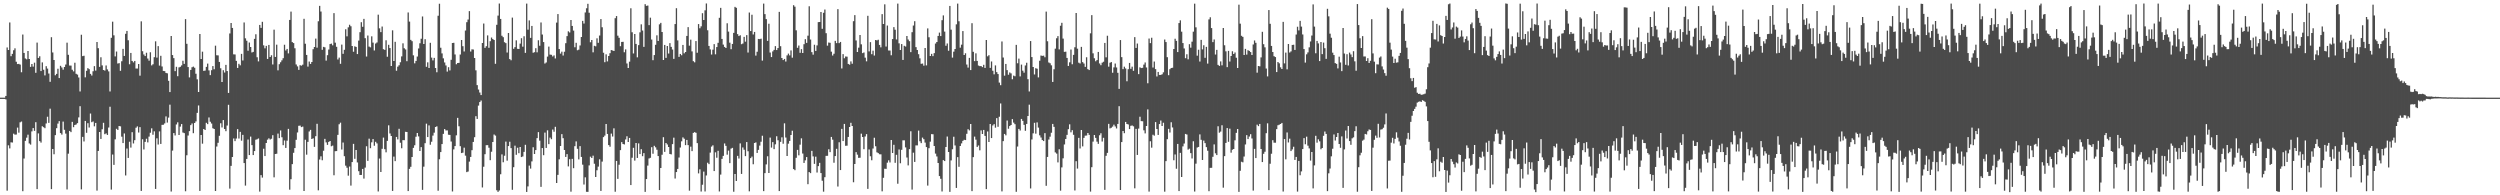 <?xml version="1.0" encoding="UTF-8"?>
<svg xmlns="http://www.w3.org/2000/svg" width="1920" height="150">
  <path d="M0 74.999h1v1.000H0zM1 74.999h1v1.000H1zM2 74.999h1v1.000H2zM3 74.999h1v1.000H3zM4 73.658h1v2.705H4zM5 36.453h1v109.977H5zM6 38.413h1v73.199H6zM7 17.250h1v96.726H7zM8 43.146h1v66.163H8zM9 41.380h1v68.095H9zM10 38.602h1v64.067H10zM11 37.130h1v66.319H11zM12 47.429h1v55.911H12zM13 49.191h1v48.792H13zM14 49.031h1v52.872H14zM15 49.632h1v44.321H15zM16 55.489h1v37.840H16zM17 26.525h1v120.336H17zM18 40.629h1v81.109H18zM19 44.926h1v63.281H19zM20 45.571h1v60.138H20zM21 39.191h1v64.221H21zM22 45.331h1v64.864H22zM23 51.369h1v59.687H23zM24 49.151h1v51.739H24zM25 51.174h1v47.196H25zM26 48.149h1v52.381H26zM27 55.930h1v37.936H27zM28 32.732h1v112.520H28zM29 44.491h1v57.947H29zM30 43.204h1v65.208H30zM31 54.568h1v54.957H31zM32 47.922h1v49.047H32zM33 53.567h1v44.117H33zM34 57.929h1v40.546H34zM35 50.856h1v43.984H35zM36 52.695h1v36.978H36zM37 56.464h1v37.915H37zM38 62.826h1v20.640H38zM39 28.582h1v116.685H39zM40 40.304h1v74.120H40zM41 46.069h1v72.394H41zM42 57.825h1v45.938H42zM43 56.744h1v41.703H43zM44 52.812h1v42.118H44zM45 59.970h1v33.051H45zM46 50.514h1v51.688H46zM47 51.834h1v51.521H47zM48 53.503h1v39.870H48zM49 51.478h1v48.231H49zM50 49.567h1v53.019H50zM51 32.759h1v112.753H51zM52 42.102h1v75.934H52zM53 50.336h1v50.245H53zM54 50.388h1v51.086H54zM55 53.544h1v40.040H55zM56 54.841h1v42.835H56zM57 48.155h1v47.834H57zM58 56.670h1v38.915H58zM59 57.293h1v37.251H59zM60 59.480h1v30.694H60zM61 70.227h1v11.352H61zM62 26.679h1v118.763H62zM63 43.109h1v62.026H63zM64 42.823h1v65.832H64zM65 59.406h1v33.474H65zM66 54.362h1v47.611H66zM67 52.301h1v42.324H67zM68 53.163h1v44.773H68zM69 56.745h1v30.456H69zM70 58.033h1v35.811H70zM71 54.728h1v38.572H71zM72 50.804h1v46.232H72zM73 54.203h1v40.211H73zM74 32.278h1v114.107H74zM75 37.035h1v78.867H75zM76 51.376h1v49.983H76zM77 43.993h1v62.711H77zM78 50.206h1v49.052H78zM79 53.784h1v40.532H79zM80 54.220h1v48.849H80zM81 50.282h1v52.167H81zM82 53.305h1v50.318H82zM83 54.857h1v43.092H83zM84 70.242h1v11.735H84zM85 29.033h1v116.559H85zM86 16.643h1v102.024H86zM87 27.119h1v99.502H87zM88 43.315h1v63.675H88zM89 39.569h1v59.339H89zM90 48.777h1v51.003H90zM91 48.463h1v48.302H91zM92 54.356h1v42.678H92zM93 47.072h1v57.875H93zM94 37.543h1v72.339H94zM95 42.958h1v59.525H95zM96 25.974h1v108.774H96zM97 23.737h1v90.329H97zM98 30.920h1v90.376H98zM99 49.349h1v59.490H99zM100 40.662h1v72.701H100zM101 46.813h1v54.717H101zM102 47.932h1v62.265H102zM103 46.811h1v60.882H103zM104 52.655h1v45.446H104zM105 52.617h1v44.466H105zM106 49.165h1v52.629H106zM107 58.137h1v39.499H107zM108 16.374h1v130.257H108zM109 39.341h1v67.623H109zM110 41.827h1v72.973H110zM111 43.060h1v65.896H111zM112 40.491h1v66.046H112zM113 44.934h1v64.448H113zM114 46.574h1v58.319H114zM115 40.142h1v61.818H115zM116 50.234h1v48.340H116zM117 49.334h1v54.150H117zM118 43.948h1v56.916H118zM119 31.725h1v113.355H119zM120 44.245h1v61.973H120zM121 35.431h1v75.588H121zM122 50.357h1v50.544H122zM123 42.847h1v67.675H123zM124 51.054h1v44.860H124zM125 54.487h1v41.334H125zM126 54.606h1v40.152H126zM127 55.991h1v33.380H127zM128 56.336h1v37.833H128zM129 62.046h1v28.255H129zM130 70.692h1v9.684H130zM131 27.662h1v119.426H131zM132 42.309h1v73.365H132zM133 44.633h1v57.561H133zM134 54.621h1v49.422H134zM135 51.307h1v44.273H135zM136 58.507h1v35.434H136zM137 51.753h1v51.944H137zM138 51.294h1v45.932H138zM139 50.233h1v45.062H139zM140 46.639h1v55.130H140zM141 49.031h1v53.204H141zM142 14.714h1v132.162H142zM143 33.636h1v85.587H143zM144 51.510h1v52.603H144zM145 59.428h1v41.288H145zM146 53.719h1v42.387H146zM147 51.661h1v43.154H147zM148 51.165h1v51.114H148zM149 52.011h1v42.460H149zM150 56.610h1v36.639H150zM151 60.942h1v25.716H151zM152 70.664h1v10.335H152zM153 26.133h1v120.499H153zM154 45.293h1v58.373H154zM155 39.665h1v70.648H155zM156 54.437h1v44.613H156zM157 54.239h1v45.607H157zM158 51.348h1v42.968H158zM159 48.859h1v46.482H159zM160 54.055h1v36.183H160zM161 57.711h1v35.764H161zM162 53.896h1v40.953H162zM163 50.746h1v47.750H163zM164 53.187h1v45.880H164zM165 35.051h1v111.647H165zM166 42.449h1v70.098H166zM167 42.565h1v67.116H167zM168 47.566h1v56.731H168zM169 52.442h1v42.214H169zM170 62.963h1v34.937H170zM171 53.904h1v38.292H171zM172 55.717h1v43.333H172zM173 49.807h1v50.963H173zM174 54.562h1v41.850H174zM175 71.397h1v9.115H175zM176 25.702h1v119.159H176zM177 17.666h1v109.704H177zM178 21.467h1v99.084H178zM179 41.712h1v64.633H179zM180 41.826h1v66.560H180zM181 46.730h1v59.648H181zM182 52.194h1v46.980H182zM183 48.975h1v57.431H183zM184 50.161h1v51.108H184zM185 41.372h1v66.654H185zM186 46.457h1v57.127H186zM187 17.247h1v107.975H187zM188 29.430h1v113.117H188zM189 31.272h1v90.792H189zM190 38.947h1v68.238H190zM191 32.658h1v86.438H191zM192 36.115h1v68.775H192zM193 40.284h1v71.154H193zM194 39.840h1v79.275H194zM195 29.827h1v86.176H195zM196 26.312h1v80.995H196zM197 43.975h1v62.961H197zM198 47.163h1v59.164H198zM199 19.133h1v127.996H199zM200 21.394h1v113.112H200zM201 16.729h1v119.687H201zM202 34.805h1v79.399H202zM203 37.096h1v82.742H203zM204 35.246h1v74.589H204zM205 45.278h1v62.005H205zM206 34.521h1v71.710H206zM207 43.798h1v63.368H207zM208 42.453h1v64.104H208zM209 49.494h1v54.333H209zM210 22.771h1v113.427H210zM211 43.743h1v74.530H211zM212 34.285h1v83.797H212zM213 54.028h1v48.565H213zM214 49.291h1v56.797H214zM215 47.809h1v52.367H215zM216 46.348h1v59.048H216zM217 44.715h1v66.793H217zM218 34.381h1v73.504H218zM219 38.779h1v74.840H219zM220 37.558h1v70.452H220zM221 40.990h1v57.996H221zM222 15.309h1v130.340H222zM223 8.923h1v128.711H223zM224 32.354h1v93.706H224zM225 33.059h1v84.267H225zM226 37.043h1v76.661H226zM227 49.528h1v57.849H227zM228 50.976h1v50.780H228zM229 53.634h1v42.977H229zM230 50.083h1v46.378H230zM231 50.429h1v47.222H231zM232 49.658h1v47.558H232zM233 14.433h1v132.271H233zM234 33.586h1v73.750H234zM235 42.203h1v76.577H235zM236 51.138h1v57.792H236zM237 47.277h1v53.663H237zM238 49.120h1v50.613H238zM239 47.607h1v59.164H239zM240 37.768h1v68.481H240zM241 36.074h1v76.726H241zM242 29.655h1v74.932H242zM243 36.590h1v58.489H243zM244 16.314h1v129.863H244zM245 4.491h1v118.018H245zM246 8.837h1v111.244H246zM247 38.255h1v84.827H247zM248 35.988h1v79.772H248zM249 36.360h1v70.307H249zM250 46.535h1v62.810H250zM251 42.373h1v68.895H251zM252 38.064h1v70.929H252zM253 33.819h1v74.477H253zM254 33.501h1v78.819H254zM255 34.799h1v77.021H255zM256 10.084h1v124.536H256zM257 32.766h1v83.360H257zM258 35.961h1v80.065H258zM259 45.673h1v57.881H259zM260 44.258h1v51.178H260zM261 48.986h1v45.225H261zM262 34.246h1v80.589H262zM263 41.336h1v68.134H263zM264 38.263h1v81.705H264zM265 22.500h1v104.716H265zM266 27.928h1v100.870H266zM267 20.995h1v113.894H267zM268 19.004h1v108.868H268zM269 20.194h1v122.361H269zM270 35.334h1v89.128H270zM271 39.711h1v70.769H271zM272 35.587h1v86.352H272zM273 36.064h1v79.138H273zM274 41.502h1v83.296H274zM275 31.195h1v100.291H275zM276 24.739h1v109.646H276zM277 17.060h1v117.289H277zM278 20.596h1v109.127H278zM279 14.515h1v122.631H279zM280 29.348h1v99.380H280zM281 43.416h1v68.939H281zM282 27.303h1v96.258H282zM283 35.786h1v70.717H283zM284 36.341h1v77.457H284zM285 27.896h1v81.393H285zM286 32.728h1v74.077H286zM287 38.752h1v73.182H287zM288 33.440h1v75.450H288zM289 32.604h1v77.523H289zM290 11.271h1v135.790H290zM291 21.735h1v100.040H291zM292 24.687h1v107.384H292zM293 20.358h1v93.924H293zM294 37.806h1v67.860H294zM295 38.279h1v76.298H295zM296 30.940h1v86.058H296zM297 43.585h1v64.584H297zM298 34.404h1v61.857H298zM299 36.911h1v65.580H299zM300 50.687h1v53.755H300zM301 23.291h1v123.321H301zM302 46.836h1v73.451H302zM303 32.096h1v91.657H303zM304 54.340h1v50.805H304zM305 51.215h1v55.866H305zM306 50.132h1v48.796H306zM307 47.844h1v61.776H307zM308 43.328h1v70.526H308zM309 33.275h1v74.366H309zM310 37.080h1v70.587H310zM311 37.971h1v63.240H311zM312 46.981h1v54.383H312zM313 9.563h1v137.183H313zM314 16.570h1v113.110H314zM315 30.638h1v97.486H315zM316 31.650h1v88.913H316zM317 42.475h1v71.082H317zM318 48.659h1v62.894H318zM319 46.772h1v58.220H319zM320 43.407h1v58.727H320zM321 37.203h1v67.569H321zM322 33.233h1v82.756H322zM323 29.750h1v83.233H323zM324 12.621h1v133.202H324zM325 33.775h1v94.236H325zM326 30.085h1v79.896H326zM327 51.302h1v43.666H327zM328 47.855h1v57.409H328zM329 52.239h1v44.056H329zM330 32.864h1v78.302H330zM331 44.229h1v64.640H331zM332 46.407h1v57.736H332zM333 44.420h1v57.488H333zM334 52.217h1v45.315H334zM335 55.502h1v41.499H335zM336 12.094h1v134.392H336zM337 2.887h1v119.414H337zM338 36.671h1v80.123H338zM339 41.008h1v69.657H339zM340 44.789h1v58.024H340zM341 47.967h1v51.149H341zM342 50.297h1v49.919H342zM343 54.974h1v45.176H343zM344 51.588h1v51.874H344zM345 54.088h1v49.538H345zM346 45.924h1v62.756H346zM347 33.040h1v114.010H347zM348 32.879h1v81.869H348zM349 41.805h1v70.379H349zM350 49.332h1v54.596H350zM351 48.374h1v42.169H351zM352 48.282h1v48.699H352zM353 41.904h1v70.382H353zM354 30.734h1v86.821H354zM355 35.474h1v81.755H355zM356 39.512h1v73.873H356zM357 23.447h1v96.091H357zM358 17.034h1v115.174H358zM359 15.028h1v116.734H359zM360 8.535h1v115.562H360zM361 39.555h1v80.957H361zM362 37.908h1v77.435H362zM363 38.056h1v70.942H363zM364 44.537h1v60.814H364zM365 54.005h1v35.242H365zM366 65.389h1v25.966H366zM367 68.778h1v12.340H367zM368 71.072h1v7.311H368zM369 73.010h1v4.192H369zM370 33.022h1v110.951H370zM371 18.089h1v109.965H371zM372 36.771h1v81.663H372zM373 35.470h1v76.068H373zM374 27.206h1v84.245H374zM375 36.713h1v76.740H375zM376 31.657h1v91.381H376zM377 28.806h1v87.723H377zM378 29.978h1v79.063H378zM379 30.727h1v72.573H379zM380 49.010h1v55.117H380zM381 19.048h1v127.088H381zM382 11.962h1v135.368H382zM383 2.695h1v143.601H383zM384 14.565h1v119.249H384zM385 27.465h1v91.120H385zM386 28.545h1v96.100H386zM387 32.420h1v87.184H387zM388 33.137h1v75.633H388zM389 40.369h1v83.048H389zM390 25.366h1v86.828H390zM391 45.372h1v63.474H391zM392 46.298h1v67.455H392zM393 13.517h1v132.232H393zM394 37.456h1v90.952H394zM395 36.219h1v75.656H395zM396 30.957h1v87.952H396zM397 37.496h1v75.986H397zM398 37.647h1v79.997H398zM399 33.498h1v79.377H399zM400 29.318h1v91.292H400zM401 35.864h1v84.277H401zM402 27.837h1v88.773H402zM403 40.580h1v70.606H403zM404 2.777h1v144.639H404zM405 22.778h1v120.382H405zM406 15.679h1v111.512H406zM407 29.084h1v100.403H407zM408 19.907h1v104.041H408zM409 40.477h1v72.612H409zM410 40.092h1v78.198H410zM411 37.014h1v78.247H411zM412 40.204h1v65.860H412zM413 30.902h1v70.596H413zM414 35.140h1v72.887H414zM415 17.266h1v126.254H415zM416 26.505h1v87.190H416zM417 32.324h1v86.855H417zM418 48.785h1v53.032H418zM419 47.965h1v65.671H419zM420 43.479h1v56.637H420zM421 35.793h1v74.918H421zM422 41.958h1v63.701H422zM423 42.107h1v64.815H423zM424 43.375h1v56.088H424zM425 42.547h1v58.627H425zM426 44.916h1v52.469H426zM427 17.368h1v123.177H427zM428 10.815h1v123.479H428zM429 37.687h1v84.662H429zM430 41.177h1v70.965H430zM431 39.670h1v63.354H431zM432 42.632h1v63.500H432zM433 39.755h1v75.426H433zM434 33.200h1v87.332H434zM435 27.758h1v90.621H435zM436 24.047h1v103.759H436zM437 24.935h1v97.355H437zM438 15.352h1v131.862H438zM439 19.900h1v102.105H439zM440 23.508h1v105.683H440zM441 36.303h1v75.962H441zM442 32.852h1v75.758H442zM443 38.605h1v75.656H443zM444 38.152h1v84.249H444zM445 34.923h1v77.323H445zM446 28.424h1v92.112H446zM447 16.009h1v110.478H447zM448 18.098h1v123.627H448zM449 9.569h1v126.644H449zM450 6.343h1v140.937H450zM451 2.904h1v144.431H451zM452 9.800h1v117.250H452zM453 32.485h1v87.819H453zM454 30.717h1v90.608H454zM455 40.188h1v79.341H455zM456 35.168h1v90.567H456zM457 35.606h1v100.319H457zM458 29.442h1v101.328H458zM459 32.882h1v95.086H459zM460 27.294h1v95.087H460zM461 14.644h1v131.980H461zM462 20.955h1v103.145H462zM463 40.514h1v64.821H463zM464 47.775h1v56.372H464zM465 41.740h1v53.472H465zM466 47.159h1v55.717H466zM467 43.033h1v68.377H467zM468 40.863h1v71.820H468zM469 38.475h1v64.133H469zM470 38.769h1v66.070H470zM471 39.158h1v59.416H471zM472 13.955h1v133.292H472zM473 12.321h1v111.279H473zM474 27.390h1v109.976H474zM475 29.041h1v97.469H475zM476 35.504h1v79.798H476zM477 32.213h1v76.947H477zM478 32.078h1v78.505H478zM479 40.127h1v70.813H479zM480 37.953h1v69.148H480zM481 48.748h1v55.898H481zM482 52.213h1v56.828H482zM483 47.358h1v58.587H483zM484 6.324h1v135.797H484zM485 24.755h1v96.380H485zM486 41.055h1v72.437H486zM487 26.113h1v97.245H487zM488 33.759h1v76.066H488zM489 44.050h1v77.227H489zM490 34.662h1v75.479H490zM491 24.814h1v93.524H491zM492 18.684h1v95.909H492zM493 23.441h1v96.541H493zM494 36.006h1v81.617H494zM495 3.218h1v144.149H495zM496 4.483h1v133.020H496zM497 4.236h1v122.963H497zM498 19.301h1v102.408H498zM499 13.560h1v107.607H499zM500 30.388h1v82.650H500zM501 46.219h1v71.862H501zM502 42.315h1v69.670H502zM503 34.415h1v78.760H503zM504 27.133h1v87.859H504zM505 31.435h1v88.433H505zM506 18.686h1v127.278H506zM507 17.552h1v111.476H507zM508 24.553h1v94.306H508zM509 46.060h1v59.329H509zM510 34.499h1v82.149H510zM511 44.466h1v65.368H511zM512 35.312h1v75.642H512zM513 41.126h1v71.758H513zM514 33.139h1v85.149H514zM515 35.978h1v82.610H515zM516 38.051h1v72.641H516zM517 45.194h1v60.516H517zM518 18.471h1v118.662H518zM519 6.303h1v125.834H519zM520 31.021h1v98.733H520zM521 43.686h1v77.301H521zM522 41.398h1v71.916H522zM523 42.466h1v66.098H523zM524 34.508h1v71.033H524zM525 40.950h1v65.588H525zM526 39.931h1v71.521H526zM527 27.594h1v79.872H527zM528 20.859h1v90.583H528zM529 35.055h1v111.392H529zM530 30.457h1v82.161H530zM531 39.462h1v76.623H531zM532 46.990h1v55.039H532zM533 47.872h1v53.584H533zM534 31.550h1v70.419H534zM535 40.502h1v69.425H535zM536 18.478h1v114.686H536zM537 21.697h1v108.328H537zM538 20.218h1v126.904H538zM539 10.143h1v131.719H539zM540 15.336h1v116.429H540zM541 7.918h1v139.115H541zM542 2.642h1v132.129H542zM543 23.238h1v101.754H543zM544 35.257h1v90.784H544zM545 37.956h1v79.217H545zM546 41.899h1v70.688H546zM547 38.127h1v73.497H547zM548 33.889h1v97.498H548zM549 41.738h1v75.242H549zM550 36.163h1v84.958H550zM551 32.875h1v82.928H551zM552 13.694h1v133.348H552zM553 6.041h1v128.058H553zM554 29.894h1v92.118H554zM555 34.241h1v85.462H555zM556 36.069h1v74.134H556zM557 36.844h1v75.181H557zM558 17.850h1v100.931H558zM559 24.254h1v91.421H559zM560 32.761h1v92.521H560zM561 37.807h1v76.342H561zM562 33.752h1v79.787H562zM563 25.244h1v122.009H563zM564 5.285h1v128.326H564zM565 6.013h1v132.997H565zM566 26.224h1v93.504H566zM567 27.701h1v94.064H567zM568 27.071h1v83.077H568zM569 33.937h1v99.638H569zM570 33.450h1v79.805H570zM571 28.329h1v86.671H571zM572 31.994h1v87.915H572zM573 26.992h1v82.106H573zM574 40.348h1v75.817H574zM575 9.641h1v137.286H575zM576 23.852h1v97.575H576zM577 11.323h1v108.966H577zM578 26.493h1v99.680H578zM579 24.527h1v85.278H579zM580 42.695h1v66.660H580zM581 39.740h1v77.730H581zM582 29.926h1v85.170H582zM583 30.052h1v81.765H583zM584 29.688h1v79.168H584zM585 46.539h1v57.682H585zM586 2.788h1v144.013H586zM587 10.867h1v122.096H587zM588 14.701h1v111.549H588zM589 31.407h1v88.607H589zM590 18.224h1v114.650H590zM591 40.354h1v65.314H591zM592 43.842h1v69.495H592zM593 39.495h1v69.642H593zM594 38.280h1v76.272H594zM595 35.414h1v75.440H595zM596 38.474h1v66.192H596zM597 36.939h1v70.769H597zM598 9.094h1v137.647H598zM599 35.461h1v73.513H599zM600 44.551h1v60.906H600zM601 46.130h1v64.245H601zM602 45.236h1v49.476H602zM603 47.267h1v58.370H603zM604 42.567h1v77.266H604zM605 41.165h1v69.193H605zM606 42.538h1v65.716H606zM607 38.722h1v64.983H607zM608 44.282h1v56.133H608zM609 4.016h1v125.837H609zM610 5.146h1v125.574H610zM611 23.281h1v97.931H611zM612 36.725h1v78.367H612zM613 34.984h1v84.318H613zM614 40.552h1v70.541H614zM615 37.735h1v68.528H615zM616 40.701h1v77.196H616zM617 33.941h1v91.200H617zM618 30.104h1v93.011H618zM619 32.946h1v87.666H619zM620 27.387h1v114.093H620zM621 4.804h1v127.367H621zM622 30.362h1v102.622H622zM623 40.057h1v75.798H623zM624 42.000h1v78.122H624zM625 34.368h1v91.495H625zM626 39.139h1v81.200H626zM627 34.891h1v97.613H627zM628 16.975h1v110.596H628zM629 16.903h1v108.156H629zM630 9.220h1v123.695H630zM631 22.139h1v116.641H631zM632 9.843h1v137.383H632zM633 7.323h1v128.770H633zM634 25.478h1v94.226H634zM635 35.082h1v84.563H635zM636 32.644h1v81.972H636zM637 32.884h1v83.963H637zM638 39.694h1v65.468H638zM639 42.661h1v64.618H639zM640 41.265h1v83.705H640zM641 31.369h1v88.491H641zM642 33.113h1v81.154H642zM643 6.993h1v136.242H643zM644 33.108h1v76.172H644zM645 32.181h1v98.441H645zM646 52.603h1v46.368H646zM647 41.553h1v66.784H647zM648 44.739h1v50.436H648zM649 43.340h1v68.645H649zM650 43.497h1v68.366H650zM651 49.119h1v56.067H651zM652 49.651h1v47.896H652zM653 47.157h1v47.131H653zM654 48.972h1v47.771H654zM655 16.295h1v123.676H655zM656 11.608h1v114.354H656zM657 31.096h1v85.741H657zM658 39.939h1v78.850H658zM659 36.589h1v84.671H659zM660 26.888h1v94.237H660zM661 34.072h1v68.577H661zM662 40.818h1v64.389H662zM663 40.296h1v74.297H663zM664 44.284h1v60.499H664zM665 47.126h1v55.876H665zM666 12.121h1v132.949H666zM667 39.451h1v75.329H667zM668 32.334h1v87.680H668zM669 41.631h1v81.440H669zM670 38.938h1v75.122H670zM671 42.638h1v63.137H671zM672 30.712h1v81.603H672zM673 31.020h1v85.967H673zM674 30.541h1v87.054H674zM675 34.532h1v83.969H675zM676 36.368h1v82.159H676zM677 10.854h1v136.098H677zM678 18.424h1v118.112H678zM679 3.328h1v126.285H679zM680 35.717h1v93.995H680zM681 19.597h1v105.315H681zM682 38.732h1v84.379H682zM683 38.794h1v85.990H683zM684 42.467h1v65.076H684zM685 29.994h1v87.499H685zM686 20.830h1v90.374H686zM687 22.822h1v102.215H687zM688 30.306h1v88.569H688zM689 2.786h1v138.335H689zM690 33.274h1v81.528H690zM691 38.411h1v86.994H691zM692 33.848h1v81.198H692zM693 46.050h1v61.711H693zM694 35.162h1v72.632H694zM695 35.731h1v77.497H695zM696 27.659h1v93.319H696zM697 30.351h1v96.673H697zM698 31.627h1v82.923H698zM699 40.041h1v60.764H699zM700 24.714h1v120.916H700zM701 19.622h1v97.635H701zM702 16.263h1v108.092H702zM703 36.195h1v75.457H703zM704 38.380h1v73.293H704zM705 41.638h1v58.664H705zM706 44.803h1v63.686H706zM707 48.976h1v60.958H707zM708 48.798h1v56.883H708zM709 50.445h1v56.478H709zM710 36.888h1v72.611H710zM711 50.209h1v62.753H711zM712 21.803h1v120.755H712zM713 28.626h1v85.191H713zM714 42.992h1v65.795H714zM715 41.353h1v61.677H715zM716 43.103h1v59.991H716zM717 40.794h1v71.346H717zM718 33.407h1v84.544H718zM719 32.267h1v87.875H719zM720 27.613h1v97.557H720zM721 25.017h1v110.224H721zM722 27.712h1v109.623H722zM723 15.509h1v131.547H723zM724 11.825h1v111.133H724zM725 24.251h1v99.445H725zM726 35.117h1v77.786H726zM727 33.374h1v71.458H727zM728 38.954h1v77.776H728zM729 4.571h1v142.777H729zM730 22.766h1v100.414H730zM731 44.228h1v70.417H731zM732 39.666h1v65.367H732zM733 37.633h1v74.100H733zM734 18.666h1v125.648H734zM735 2.790h1v117.888H735zM736 16.354h1v111.750H736zM737 36.616h1v75.522H737zM738 34.301h1v75.844H738zM739 23.859h1v84.322H739zM740 42.256h1v65.093H740zM741 40.896h1v66.655H741zM742 49.564h1v53.185H742zM743 51.902h1v47.342H743zM744 44.431h1v55.714H744zM745 53.836h1v41.407H745zM746 17.800h1v129.002H746zM747 39.777h1v80.915H747zM748 46.943h1v57.974H748zM749 40.944h1v66.300H749zM750 46.795h1v66.034H750zM751 50.342h1v61.386H751zM752 50.781h1v64.670H752zM753 50.745h1v49.381H753zM754 51.578h1v51.319H754zM755 49.774h1v50.003H755zM756 52.193h1v52.178H756zM757 30.703h1v114.530H757zM758 43.254h1v57.730H758zM759 42.410h1v66.639H759zM760 52.136h1v43.118H760zM761 47.216h1v58.822H761zM762 54.305h1v42.035H762zM763 57.094h1v38.221H763zM764 50.215h1v47.829H764zM765 55.381h1v35.333H765zM766 56.908h1v40.491H766zM767 63.434h1v26.196H767zM768 65.408h1v14.032H768zM769 31.850h1v115.133H769zM770 44.196h1v64.196H770zM771 58.130h1v44.718H771zM772 49.117h1v54.820H772zM773 53.850h1v38.721H773zM774 57.387h1v41.467H774zM775 55.651h1v41.170H775zM776 56.395h1v39.591H776zM777 60.867h1v30.646H777zM778 58.071h1v36.073H778zM779 58.547h1v36.833H779zM780 34.455h1v112.823H780zM781 48.606h1v63.940H781zM782 45.007h1v54.020H782zM783 58.652h1v41.593H783zM784 49.628h1v41.726H784zM785 54.249h1v38.588H785zM786 55.830h1v40.054H786zM787 50.260h1v50.188H787zM788 48.172h1v47.031H788zM789 60.844h1v28.262H789zM790 70.261h1v10.133H790zM791 31.531h1v113.207H791zM792 43.832h1v63.262H792zM793 51.474h1v50.934H793zM794 57.173h1v37.146H794zM795 52.359h1v50.277H795zM796 52.784h1v41.198H796zM797 59.444h1v38.549H797zM798 46.657h1v57.263H798zM799 42.643h1v62.966H799zM800 42.919h1v64.654H800zM801 42.775h1v65.547H801zM802 43.956h1v58.311H802zM803 8.909h1v133.796H803zM804 31.683h1v88.837H804zM805 47.957h1v59.197H805zM806 48.592h1v56.359H806zM807 50.185h1v51.757H807zM808 62.910h1v32.284H808zM809 53.188h1v44.235H809zM810 37.354h1v79.701H810zM811 29.387h1v88.564H811zM812 27.765h1v96.977H812zM813 37.913h1v76.729H813zM814 19.756h1v126.695H814zM815 17.491h1v111.083H815zM816 29.650h1v91.953H816zM817 39.850h1v71.078H817zM818 39.703h1v67.071H818zM819 44.518h1v59.046H819zM820 50.644h1v48.583H820zM821 47.857h1v47.620H821zM822 38.066h1v63.572H822zM823 49.367h1v50.622H823zM824 42.142h1v61.373H824zM825 36.288h1v110.011H825zM826 9.973h1v113.832H826zM827 37.358h1v92.143H827zM828 48.118h1v57.745H828zM829 48.716h1v65.292H829zM830 35.990h1v63.830H830zM831 47.729h1v64.715H831zM832 48.767h1v57.133H832zM833 51.363h1v52.830H833zM834 43.999h1v60.067H834zM835 53.092h1v49.062H835zM836 53.795h1v49.758H836zM837 25.604h1v121.528H837zM838 11.613h1v116.781H838zM839 40.953h1v67.812H839zM840 44.769h1v58.901H840zM841 47.061h1v58.823H841zM842 46.142h1v62.633H842zM843 39.883h1v70.614H843zM844 48.758h1v55.137H844zM845 50.087h1v52.276H845zM846 48.116h1v60.599H846zM847 47.387h1v58.429H847zM848 32.981h1v112.843H848zM849 44.026h1v75.611H849zM850 27.445h1v89.974H850zM851 51.177h1v43.928H851zM852 48.202h1v50.432H852zM853 47.685h1v50.421H853zM854 55.882h1v41.343H854zM855 51.749h1v44.010H855zM856 48.788h1v48.356H856zM857 51.831h1v46.846H857zM858 55.933h1v39.263H858zM859 68.253h1v13.309H859zM860 30.770h1v115.154H860zM861 43.864h1v65.265H861zM862 53.074h1v47.522H862zM863 51.207h1v51.084H863zM864 52.595h1v41.025H864zM865 62.408h1v32.812H865zM866 53.127h1v42.441H866zM867 48.314h1v50.823H867zM868 52.839h1v43.785H868zM869 51.216h1v45.140H869zM870 54.350h1v42.673H870zM871 28.522h1v116.119H871zM872 36.830h1v62.153H872zM873 33.417h1v85.597H873zM874 56.940h1v41.839H874zM875 51.709h1v37.936H875zM876 52.258h1v40.782H876zM877 52.089h1v41.032H877zM878 49.623h1v50.447H878zM879 47.969h1v54.461H879zM880 51.788h1v44.976H880zM881 63.948h1v20.079H881zM882 29.602h1v117.529H882zM883 33.110h1v75.405H883zM884 28.959h1v84.475H884zM885 51.872h1v51.585H885zM886 47.241h1v56.947H886zM887 53.081h1v40.691H887zM888 58.745h1v40.317H888zM889 55.247h1v48.389H889zM890 57.559h1v37.740H890zM891 57.533h1v35.010H891zM892 57.045h1v39.709H892zM893 55.543h1v38.723H893zM894 30.342h1v116.843H894zM895 32.311h1v91.431H895zM896 43.932h1v62.996H896zM897 57.777h1v41.205H897zM898 53.123h1v48.666H898zM899 52.216h1v41.660H899zM900 51.996h1v45.920H900zM901 37.629h1v85.431H901zM902 29.751h1v88.901H902zM903 31.392h1v98.200H903zM904 39.985h1v70.535H904zM905 17.702h1v129.038H905zM906 15.598h1v101.787H906zM907 24.317h1v111.617H907zM908 33.060h1v79.357H908zM909 37.237h1v72.971H909zM910 44.672h1v58.202H910zM911 41.688h1v61.638H911zM912 45.574h1v69.310H912zM913 33.970h1v80.202H913zM914 36.615h1v80.969H914zM915 32.019h1v89.700H915zM916 24.303h1v84.201H916zM917 2.811h1v144.263H917zM918 21.009h1v104.681H918zM919 42.775h1v70.519H919zM920 38.174h1v74.682H920zM921 47.238h1v55.957H921zM922 30.613h1v76.741H922zM923 37.944h1v84.937H923zM924 34.786h1v73.179H924zM925 44.385h1v65.518H925zM926 36.012h1v77.005H926zM927 48.831h1v66.946H927zM928 14.902h1v131.938H928zM929 13.261h1v115.663H929zM930 21.569h1v107.311H930zM931 32.338h1v88.099H931zM932 30.288h1v80.586H932zM933 41.869h1v75.912H933zM934 38.293h1v80.802H934zM935 49.827h1v47.169H935zM936 50.619h1v51.288H936zM937 47.175h1v53.878H937zM938 50.171h1v46.032H938zM939 21.521h1v122.632H939zM940 34.759h1v85.157H940zM941 39.411h1v70.356H941zM942 51.540h1v46.798H942zM943 39.055h1v69.856H943zM944 47.253h1v51.576H944zM945 43.002h1v74.247H945zM946 39.397h1v75.598H946zM947 41.460h1v72.972H947zM948 40.285h1v67.494H948zM949 44.352h1v57.704H949zM950 52.213h1v46.884H950zM951 3.605h1v143.735H951zM952 18.162h1v113.022H952zM953 27.475h1v96.729H953zM954 28.312h1v96.342H954zM955 42.224h1v78.013H955zM956 37.539h1v73.433H956zM957 41.942h1v61.842H957zM958 38.563h1v68.227H958zM959 39.119h1v65.736H959zM960 39.980h1v63.084H960zM961 42.240h1v64.106H961zM962 34.134h1v112.269H962zM963 31.061h1v83.269H963zM964 32.851h1v88.556H964zM965 55.819h1v39.944H965zM966 50.709h1v46.182H966zM967 50.955h1v44.249H967zM968 44.076h1v70.376H968zM969 24.405h1v100.053H969zM970 33.939h1v84.184H970zM971 36.363h1v80.169H971zM972 52.653h1v49.637H972zM973 58.683h1v36.048H973zM974 7.727h1v138.312H974zM975 18.297h1v107.472H975zM976 35.290h1v82.786H976zM977 39.922h1v67.765H977zM978 43.154h1v66.415H978zM979 43.834h1v65.796H979zM980 55.348h1v43.810H980zM981 47.593h1v48.620H981zM982 48.639h1v47.109H982zM983 51.726h1v43.495H983zM984 52.970h1v41.436H984zM985 16.796h1v130.317H985zM986 48.668h1v58.139H986zM987 40.393h1v81.964H987zM988 53.246h1v48.504H988zM989 33.767h1v75.621H989zM990 40.329h1v66.152H990zM991 39.466h1v76.553H991zM992 34.533h1v80.192H992zM993 34.373h1v78.329H993zM994 38.344h1v84.490H994zM995 26.501h1v94.022H995zM996 20.542h1v126.610H996zM997 23.352h1v100.224H997zM998 16.002h1v118.616H998zM999 20.427h1v111.207H999zM1000 26.462h1v88.014H1000zM1001 37.682h1v68.417H1001zM1002 48.059h1v62.759H1002zM1003 41.733h1v63.246H1003zM1004 40.267h1v71.610H1004zM1005 36.365h1v77.585H1005zM1006 31.821h1v91.500H1006zM1007 27.298h1v89.455H1007zM1008 3.357h1v141.314H1008zM1009 20.424h1v106.616H1009zM1010 40.899h1v63.394H1010zM1011 31.452h1v78.140H1011zM1012 33.318h1v73.667H1012zM1013 46.907h1v61.617H1013zM1014 32.264h1v82.366H1014zM1015 41.588h1v72.085H1015zM1016 32.716h1v71.598H1016zM1017 36.993h1v64.045H1017zM1018 45.189h1v57.647H1018zM1019 6.782h1v140.010H1019zM1020 12.544h1v120.551H1020zM1021 25.834h1v103.617H1021zM1022 28.980h1v91.070H1022zM1023 40.434h1v73.783H1023zM1024 42.266h1v60.995H1024zM1025 48.468h1v59.448H1025zM1026 49.067h1v56.130H1026zM1027 52.555h1v49.579H1027zM1028 43.536h1v67.065H1028zM1029 47.965h1v65.524H1029zM1030 54.645h1v50.091H1030zM1031 21.517h1v122.761H1031zM1032 41.106h1v73.626H1032zM1033 49.744h1v50.522H1033zM1034 41.634h1v64.714H1034zM1035 50.281h1v46.463H1035zM1036 40.409h1v67.923H1036zM1037 41.805h1v69.412H1037zM1038 43.888h1v62.366H1038zM1039 39.334h1v66.163H1039zM1040 47.118h1v53.570H1040zM1041 54.334h1v42.641H1041zM1042 3.105h1v144.166H1042zM1043 19.271h1v109.127H1043zM1044 29.372h1v89.930H1044zM1045 36.864h1v80.425H1045zM1046 27.762h1v80.266H1046zM1047 43.361h1v63.865H1047zM1048 43.373h1v59.464H1048zM1049 46.843h1v56.431H1049zM1050 44.709h1v56.111H1050zM1051 48.324h1v51.083H1051zM1052 46.712h1v53.089H1052zM1053 14.737h1v131.924H1053zM1054 41.016h1v72.407H1054zM1055 47.355h1v60.011H1055zM1056 56.216h1v47.925H1056zM1057 49.401h1v56.451H1057zM1058 49.503h1v45.593H1058zM1059 44.216h1v61.347H1059zM1060 43.380h1v56.150H1060zM1061 51.005h1v48.219H1061zM1062 53.409h1v44.690H1062zM1063 56.148h1v39.400H1063zM1064 58.146h1v28.985H1064zM1065 5.867h1v138.854H1065zM1066 6.859h1v116.563H1066zM1067 32.765h1v90.592H1067zM1068 38.111h1v71.450H1068zM1069 43.471h1v62.348H1069zM1070 48.397h1v61.785H1070zM1071 45.091h1v61.556H1071zM1072 48.131h1v53.500H1072zM1073 47.850h1v57.857H1073zM1074 42.899h1v65.745H1074zM1075 40.650h1v71.262H1075zM1076 8.316h1v138.968H1076zM1077 6.530h1v128.435H1077zM1078 18.296h1v106.824H1078zM1079 31.363h1v79.783H1079zM1080 36.633h1v69.899H1080zM1081 45.435h1v56.601H1081zM1082 52.352h1v54.748H1082zM1083 60.120h1v33.489H1083zM1084 62.305h1v26.579H1084zM1085 59.863h1v25.407H1085zM1086 67.394h1v16.217H1086zM1087 66.907h1v15.034H1087zM1088 71.216h1v7.578H1088zM1089 72.146h1v6.046H1089zM1090 71.971h1v5.834H1090zM1091 72.831h1v5.465H1091zM1092 72.660h1v4.274H1092zM1093 72.343h1v5.146H1093zM1094 71.875h1v6.342H1094zM1095 68.563h1v13.156H1095zM1096 51.588h1v41.381H1096zM1097 48.765h1v60.150H1097zM1098 36.612h1v78.880H1098zM1099 25.391h1v99.842H1099zM1100 15.990h1v120.130H1100zM1101 30.200h1v93.532H1101zM1102 30.369h1v105.437H1102zM1103 18.309h1v104.072H1103zM1104 31.840h1v82.090H1104zM1105 19.510h1v112.013H1105zM1106 27.046h1v97.153H1106zM1107 27.665h1v97.299H1107zM1108 33.422h1v87.144H1108zM1109 28.395h1v102.180H1109zM1110 12.185h1v135.231H1110zM1111 15.296h1v115.725H1111zM1112 3.290h1v136.941H1112zM1113 2.705h1v131.884H1113zM1114 22.615h1v99.491H1114zM1115 21.100h1v103.058H1115zM1116 17.246h1v108.874H1116zM1117 29.710h1v98.930H1117zM1118 20.424h1v104.361H1118zM1119 21.192h1v104.349H1119zM1120 29.119h1v89.422H1120zM1121 28.087h1v90.966H1121zM1122 23.347h1v123.114H1122zM1123 28.035h1v96.171H1123zM1124 32.501h1v99.712H1124zM1125 29.925h1v92.109H1125zM1126 27.903h1v83.770H1126zM1127 31.180h1v82.318H1127zM1128 38.436h1v83.215H1128zM1129 18.653h1v108.580H1129zM1130 17.292h1v109.252H1130zM1131 21.648h1v96.608H1131zM1132 40.866h1v70.499H1132zM1133 6.964h1v140.051H1133zM1134 8.401h1v125.062H1134zM1135 13.712h1v115.832H1135zM1136 17.507h1v103.038H1136zM1137 19.875h1v101.315H1137zM1138 42.363h1v74.142H1138zM1139 36.056h1v84.106H1139zM1140 27.795h1v102.850H1140zM1141 38.869h1v70.630H1141zM1142 42.362h1v74.271H1142zM1143 42.995h1v65.141H1143zM1144 28.053h1v116.394H1144zM1145 21.911h1v97.092H1145zM1146 35.086h1v106.568H1146zM1147 44.860h1v63.737H1147zM1148 46.327h1v56.471H1148zM1149 43.691h1v55.821H1149zM1150 41.518h1v61.025H1150zM1151 39.486h1v71.016H1151zM1152 42.180h1v68.592H1152zM1153 48.808h1v58.606H1153zM1154 38.117h1v62.710H1154zM1155 44.631h1v58.700H1155zM1156 2.662h1v144.151H1156zM1157 2.902h1v130.478H1157zM1158 21.989h1v107.266H1158zM1159 42.648h1v79.147H1159zM1160 34.029h1v82.110H1160zM1161 27.898h1v79.645H1161zM1162 37.022h1v84.646H1162zM1163 40.830h1v81.582H1163zM1164 35.837h1v78.497H1164zM1165 24.935h1v101.325H1165zM1166 28.415h1v97.505H1166zM1167 2.806h1v141.390H1167zM1168 30.405h1v99.449H1168zM1169 8.677h1v128.439H1169zM1170 29.835h1v84.088H1170zM1171 26.121h1v99.602H1171zM1172 34.826h1v74.630H1172zM1173 24.133h1v109.899H1173zM1174 32.492h1v91.996H1174zM1175 21.360h1v108.315H1175zM1176 14.244h1v110.417H1176zM1177 23.593h1v107.494H1177zM1178 18.571h1v126.980H1178zM1179 18.952h1v128.611H1179zM1180 2.715h1v138.633H1180zM1181 19.357h1v104.358H1181zM1182 28.096h1v89.638H1182zM1183 35.178h1v71.672H1183zM1184 37.525h1v83.338H1184zM1185 29.371h1v93.452H1185zM1186 15.868h1v116.412H1186zM1187 29.617h1v100.243H1187zM1188 29.746h1v98.923H1188zM1189 19.365h1v107.513H1189zM1190 15.210h1v131.151H1190zM1191 22.099h1v115.845H1191zM1192 37.679h1v83.089H1192zM1193 41.133h1v71.031H1193zM1194 32.548h1v80.706H1194zM1195 44.132h1v66.201H1195zM1196 28.142h1v95.562H1196zM1197 27.432h1v95.636H1197zM1198 37.313h1v90.080H1198zM1199 25.822h1v88.347H1199zM1200 25.523h1v90.417H1200zM1201 23.104h1v123.926H1201zM1202 7.151h1v121.364H1202zM1203 8.453h1v125.068H1203zM1204 18.108h1v103.893H1204zM1205 26.263h1v93.451H1205zM1206 24.558h1v99.593H1206zM1207 25.928h1v95.314H1207zM1208 25.810h1v93.404H1208zM1209 31.486h1v79.913H1209zM1210 38.665h1v67.650H1210zM1211 37.491h1v72.554H1211zM1212 40.279h1v68.797H1212zM1213 13.257h1v133.390H1213zM1214 14.288h1v112.160H1214zM1215 30.200h1v85.159H1215zM1216 20.478h1v89.472H1216zM1217 33.349h1v83.534H1217zM1218 31.080h1v78.100H1218zM1219 38.683h1v75.322H1219zM1220 24.716h1v95.583H1220zM1221 26.025h1v101.821H1221zM1222 21.925h1v112.835H1222zM1223 32.357h1v81.186H1223zM1224 8.598h1v138.491H1224zM1225 22.103h1v114.430H1225zM1226 10.810h1v122.522H1226zM1227 30.347h1v98.755H1227zM1228 32.040h1v86.102H1228zM1229 24.718h1v99.243H1229zM1230 32.519h1v83.085H1230zM1231 35.817h1v81.466H1231zM1232 34.536h1v86.091H1232zM1233 34.968h1v81.170H1233zM1234 34.925h1v86.763H1234zM1235 38.307h1v73.839H1235zM1236 25.348h1v121.812H1236zM1237 23.320h1v113.182H1237zM1238 34.736h1v77.047H1238zM1239 30.937h1v77.529H1239zM1240 38.442h1v77.237H1240zM1241 36.360h1v69.854H1241zM1242 33.940h1v81.909H1242zM1243 44.023h1v79.151H1243zM1244 29.322h1v88.743H1244zM1245 35.433h1v70.258H1245zM1246 38.695h1v58.176H1246zM1247 5.619h1v125.200H1247zM1248 5.657h1v115.189H1248zM1249 5.911h1v121.301H1249zM1250 35.286h1v80.049H1250zM1251 30.308h1v88.040H1251zM1252 41.346h1v73.154H1252zM1253 43.039h1v72.670H1253zM1254 30.510h1v72.785H1254zM1255 36.573h1v71.975H1255zM1256 40.106h1v64.983H1256zM1257 28.709h1v86.896H1257zM1258 21.143h1v123.956H1258zM1259 39.226h1v88.945H1259zM1260 32.170h1v91.095H1260zM1261 45.315h1v61.950H1261zM1262 44.508h1v65.334H1262zM1263 33.735h1v76.188H1263zM1264 40.921h1v73.252H1264zM1265 25.180h1v92.359H1265zM1266 32.379h1v86.276H1266zM1267 13.055h1v120.700H1267zM1268 20.726h1v118.077H1268zM1269 27.808h1v106.549H1269zM1270 8.809h1v137.991H1270zM1271 19.873h1v108.325H1271zM1272 22.703h1v93.352H1272zM1273 28.745h1v83.958H1273zM1274 31.151h1v89.992H1274zM1275 36.150h1v65.978H1275zM1276 41.966h1v73.058H1276zM1277 32.896h1v86.994H1277zM1278 29.680h1v97.461H1278zM1279 31.909h1v101.344H1279zM1280 21.220h1v91.838H1280zM1281 5.554h1v138.931H1281zM1282 25.035h1v104.983H1282zM1283 23.171h1v107.870H1283zM1284 30.262h1v90.635H1284zM1285 29.043h1v92.371H1285zM1286 23.643h1v91.591H1286zM1287 29.817h1v87.484H1287zM1288 29.381h1v93.460H1288zM1289 36.713h1v86.511H1289zM1290 22.444h1v87.107H1290zM1291 31.983h1v79.310H1291zM1292 24.614h1v78.426H1292zM1293 12.929h1v133.892H1293zM1294 4.873h1v139.356H1294zM1295 26.591h1v98.878H1295zM1296 14.771h1v109.068H1296zM1297 23.650h1v106.820H1297zM1298 34.884h1v87.842H1298zM1299 35.632h1v86.781H1299zM1300 28.216h1v79.813H1300zM1301 21.993h1v90.116H1301zM1302 21.375h1v90.667H1302zM1303 41.830h1v67.312H1303zM1304 4.722h1v141.470H1304zM1305 30.844h1v98.695H1305zM1306 20.003h1v112.453H1306zM1307 31.050h1v87.613H1307zM1308 27.427h1v88.281H1308zM1309 29.702h1v88.514H1309zM1310 36.997h1v85.080H1310zM1311 36.261h1v88.621H1311zM1312 34.172h1v82.975H1312zM1313 36.014h1v76.202H1313zM1314 31.508h1v75.849H1314zM1315 4.292h1v142.702H1315zM1316 8.558h1v116.667H1316zM1317 11.352h1v117.805H1317zM1318 26.732h1v90.171H1318zM1319 29.495h1v84.827H1319zM1320 42.710h1v68.855H1320zM1321 38.251h1v78.530H1321zM1322 31.851h1v78.499H1322zM1323 30.416h1v86.352H1323zM1324 27.659h1v96.824H1324zM1325 16.604h1v102.471H1325zM1326 33.916h1v79.200H1326zM1327 19.732h1v127.238H1327zM1328 34.180h1v91.929H1328zM1329 44.433h1v64.795H1329zM1330 45.493h1v65.409H1330zM1331 46.570h1v54.133H1331zM1332 57.305h1v46.604H1332zM1333 41.291h1v75.086H1333zM1334 44.165h1v66.701H1334zM1335 42.766h1v73.569H1335zM1336 41.687h1v64.650H1336zM1337 47.502h1v53.678H1337zM1338 7.383h1v131.292H1338zM1339 19.973h1v112.330H1339zM1340 35.934h1v89.379H1340zM1341 34.543h1v74.767H1341zM1342 36.665h1v77.820H1342zM1343 41.824h1v77.511H1343zM1344 35.249h1v80.254H1344zM1345 39.777h1v73.477H1345zM1346 38.807h1v82.131H1346zM1347 24.601h1v100.716H1347zM1348 26.277h1v92.227H1348zM1349 26.085h1v93.932H1349zM1350 15.016h1v132.148H1350zM1351 28.378h1v100.729H1351zM1352 35.262h1v73.092H1352zM1353 40.447h1v72.706H1353zM1354 31.710h1v87.772H1354zM1355 33.377h1v82.819H1355zM1356 30.115h1v87.759H1356zM1357 26.219h1v99.497H1357zM1358 26.009h1v92.868H1358zM1359 12.332h1v127.324H1359zM1360 25.907h1v104.728H1360zM1361 3.850h1v143.252H1361zM1362 19.016h1v114.563H1362zM1363 22.798h1v98.410H1363zM1364 40.958h1v77.326H1364zM1365 28.311h1v76.352H1365zM1366 40.605h1v70.538H1366zM1367 29.843h1v88.481H1367zM1368 26.671h1v98.386H1368zM1369 35.132h1v92.304H1369zM1370 36.991h1v94.675H1370zM1371 33.110h1v92.984H1371zM1372 6.347h1v129.283H1372zM1373 17.800h1v127.673H1373zM1374 22.533h1v109.217H1374zM1375 45.897h1v65.135H1375zM1376 35.182h1v88.983H1376zM1377 35.736h1v73.224H1377zM1378 34.369h1v93.921H1378zM1379 27.213h1v82.570H1379zM1380 26.627h1v85.634H1380zM1381 30.100h1v82.350H1381zM1382 39.540h1v71.156H1382zM1383 38.070h1v67.688H1383zM1384 3.076h1v144.294H1384zM1385 15.115h1v121.635H1385zM1386 19.105h1v111.990H1386zM1387 14.026h1v115.413H1387zM1388 22.508h1v113.705H1388zM1389 18.117h1v97.530H1389zM1390 21.794h1v93.930H1390zM1391 33.819h1v90.039H1391zM1392 21.668h1v106.932H1392zM1393 35.570h1v76.125H1393zM1394 44.877h1v73.062H1394zM1395 8.439h1v132.579H1395zM1396 33.390h1v96.859H1396zM1397 26.029h1v97.425H1397zM1398 32.488h1v82.325H1398zM1399 33.961h1v92.162H1399zM1400 33.544h1v92.947H1400zM1401 23.901h1v92.035H1401zM1402 19.824h1v95.993H1402zM1403 27.196h1v95.970H1403zM1404 24.766h1v106.000H1404zM1405 32.230h1v85.326H1405zM1406 42.164h1v104.488H1406zM1407 11.666h1v135.594H1407zM1408 4.046h1v131.257H1408zM1409 24.515h1v101.901H1409zM1410 33.157h1v83.245H1410zM1411 35.600h1v90.516H1411zM1412 36.325h1v68.611H1412zM1413 38.659h1v69.989H1413zM1414 46.920h1v54.056H1414zM1415 40.410h1v67.451H1415zM1416 41.397h1v63.349H1416zM1417 44.335h1v62.115H1417zM1418 16.974h1v127.721H1418zM1419 32.860h1v93.160H1419zM1420 21.213h1v91.542H1420zM1421 46.249h1v62.927H1421zM1422 39.252h1v66.948H1422zM1423 47.181h1v60.160H1423zM1424 39.010h1v71.727H1424zM1425 41.924h1v59.894H1425zM1426 42.988h1v59.873H1426zM1427 41.240h1v64.303H1427zM1428 50.422h1v52.106H1428zM1429 19.285h1v108.313H1429zM1430 13.060h1v121.557H1430zM1431 17.827h1v111.542H1431zM1432 37.202h1v75.609H1432zM1433 40.020h1v75.866H1433zM1434 32.691h1v72.036H1434zM1435 39.603h1v68.101H1435zM1436 49.447h1v54.184H1436zM1437 34.563h1v66.925H1437zM1438 44.423h1v65.477H1438zM1439 34.696h1v74.778H1439zM1440 36.382h1v80.656H1440zM1441 24.367h1v121.966H1441zM1442 16.039h1v109.256H1442zM1443 33.921h1v86.341H1443zM1444 41.307h1v66.089H1444zM1445 32.469h1v73.237H1445zM1446 47.349h1v61.050H1446zM1447 43.619h1v68.303H1447zM1448 38.858h1v73.931H1448zM1449 23.559h1v91.539H1449zM1450 37.839h1v82.393H1450zM1451 19.883h1v100.114H1451zM1452 20.374h1v126.592H1452zM1453 12.326h1v110.132H1453zM1454 24.510h1v92.750H1454zM1455 24.152h1v93.209H1455zM1456 37.386h1v80.631H1456zM1457 45.042h1v62.654H1457zM1458 4.402h1v142.957H1458zM1459 17.047h1v98.630H1459zM1460 32.572h1v91.686H1460zM1461 17.528h1v109.120H1461zM1462 22.388h1v99.294H1462zM1463 24.464h1v95.952H1463zM1464 6.093h1v133.991H1464zM1465 14.304h1v122.520H1465zM1466 22.017h1v93.601H1466zM1467 26.061h1v90.848H1467zM1468 33.118h1v86.113H1468zM1469 21.590h1v93.109H1469zM1470 24.289h1v93.825H1470zM1471 27.973h1v98.189H1471zM1472 26.671h1v97.326H1472zM1473 27.032h1v86.622H1473zM1474 39.608h1v74.721H1474zM1475 2.854h1v144.318H1475zM1476 3.033h1v131.772H1476zM1477 10.646h1v119.460H1477zM1478 18.722h1v107.816H1478zM1479 26.922h1v92.737H1479zM1480 12.952h1v118.359H1480zM1481 24.975h1v97.421H1481zM1482 28.984h1v105.440H1482zM1483 23.814h1v106.505H1483zM1484 18.796h1v105.508H1484zM1485 36.096h1v79.954H1485zM1486 16.128h1v130.191H1486zM1487 22.039h1v102.493H1487zM1488 25.904h1v105.658H1488zM1489 30.665h1v85.668H1489zM1490 33.361h1v82.922H1490zM1491 28.005h1v96.270H1491zM1492 37.480h1v81.491H1492zM1493 38.364h1v79.536H1493zM1494 27.222h1v99.694H1494zM1495 30.293h1v83.821H1495zM1496 34.710h1v78.874H1496zM1497 40.132h1v69.857H1497zM1498 2.785h1v144.331H1498zM1499 7.101h1v118.699H1499zM1500 22.117h1v104.224H1500zM1501 27.347h1v98.411H1501zM1502 32.825h1v79.836H1502zM1503 39.401h1v78.408H1503zM1504 25.296h1v100.143H1504zM1505 27.006h1v99.096H1505zM1506 18.355h1v98.000H1506zM1507 23.013h1v104.128H1507zM1508 20.574h1v99.688H1508zM1509 19.355h1v127.854H1509zM1510 28.278h1v88.642H1510zM1511 40.754h1v64.548H1511zM1512 46.858h1v66.767H1512zM1513 48.146h1v62.768H1513zM1514 44.198h1v53.796H1514zM1515 40.957h1v70.544H1515zM1516 38.586h1v68.431H1516zM1517 34.320h1v66.277H1517zM1518 44.473h1v58.546H1518zM1519 51.183h1v47.422H1519zM1520 2.802h1v141.629H1520zM1521 14.804h1v120.633H1521zM1522 12.470h1v124.177H1522zM1523 31.533h1v90.464H1523zM1524 30.292h1v93.686H1524zM1525 33.078h1v85.456H1525zM1526 34.445h1v97.532H1526zM1527 26.471h1v108.766H1527zM1528 19.246h1v115.768H1528zM1529 13.929h1v116.800H1529zM1530 23.620h1v103.641H1530zM1531 18.693h1v100.094H1531zM1532 6.641h1v134.912H1532zM1533 20.870h1v107.598H1533zM1534 18.439h1v105.033H1534zM1535 30.281h1v92.126H1535zM1536 40.939h1v73.211H1536zM1537 27.534h1v88.786H1537zM1538 35.422h1v89.401H1538zM1539 19.417h1v127.067H1539zM1540 24.792h1v113.050H1540zM1541 14.017h1v123.895H1541zM1542 22.168h1v107.931H1542zM1543 21.570h1v125.986H1543zM1544 8.858h1v116.190H1544zM1545 10.830h1v132.682H1545zM1546 32.085h1v85.524H1546zM1547 33.151h1v82.368H1547zM1548 40.083h1v68.323H1548zM1549 31.269h1v85.657H1549zM1550 32.992h1v78.646H1550zM1551 30.786h1v96.519H1551zM1552 33.082h1v101.185H1552zM1553 32.871h1v98.601H1553zM1554 22.435h1v112.759H1554zM1555 7.508h1v139.733H1555zM1556 21.549h1v105.983H1556zM1557 37.057h1v74.531H1557zM1558 35.997h1v85.842H1558zM1559 32.939h1v79.084H1559zM1560 15.516h1v99.948H1560zM1561 26.030h1v94.599H1561zM1562 30.638h1v80.469H1562zM1563 35.708h1v74.777H1563zM1564 25.736h1v86.674H1564zM1565 29.900h1v76.226H1565zM1566 4.170h1v142.096H1566zM1567 2.781h1v144.387H1567zM1568 14.369h1v110.179H1568zM1569 11.182h1v115.922H1569zM1570 10.766h1v122.715H1570zM1571 23.431h1v91.421H1571zM1572 25.651h1v99.629H1572zM1573 26.207h1v101.014H1573zM1574 27.522h1v92.864H1574zM1575 29.424h1v92.706H1575zM1576 30.490h1v98.103H1576zM1577 29.550h1v114.614H1577zM1578 29.584h1v87.915H1578zM1579 22.395h1v103.833H1579zM1580 29.126h1v87.563H1580zM1581 36.189h1v78.627H1581zM1582 30.008h1v85.296H1582zM1583 31.390h1v86.516H1583zM1584 32.096h1v80.069H1584zM1585 33.410h1v79.745H1585zM1586 33.885h1v86.919H1586zM1587 32.661h1v86.649H1587zM1588 43.388h1v63.736H1588zM1589 5.521h1v141.548H1589zM1590 4.657h1v141.753H1590zM1591 23.985h1v97.367H1591zM1592 25.480h1v92.010H1592zM1593 30.708h1v87.754H1593zM1594 41.368h1v74.795H1594zM1595 35.882h1v80.602H1595zM1596 27.596h1v88.881H1596zM1597 36.684h1v70.428H1597zM1598 32.577h1v76.644H1598zM1599 31.635h1v80.939H1599zM1600 7.728h1v139.577H1600zM1601 29.547h1v85.281H1601zM1602 20.263h1v102.898H1602zM1603 45.692h1v61.066H1603zM1604 37.831h1v73.229H1604zM1605 35.067h1v76.455H1605zM1606 28.863h1v83.929H1606zM1607 25.089h1v85.586H1607zM1608 28.687h1v93.166H1608zM1609 38.893h1v81.366H1609zM1610 41.524h1v73.200H1610zM1611 50.632h1v57.521H1611zM1612 4.246h1v142.952H1612zM1613 18.817h1v121.364H1613zM1614 19.313h1v101.274H1614zM1615 42.777h1v70.026H1615zM1616 42.766h1v61.031H1616zM1617 44.513h1v57.635H1617zM1618 41.555h1v65.037H1618zM1619 38.320h1v69.479H1619zM1620 43.685h1v61.475H1620zM1621 31.579h1v84.400H1621zM1622 30.557h1v86.011H1622zM1623 31.842h1v112.966H1623zM1624 24.782h1v101.154H1624zM1625 32.707h1v95.892H1625zM1626 48.137h1v55.499H1626zM1627 33.710h1v80.201H1627zM1628 44.776h1v61.163H1628zM1629 39.933h1v71.361H1629zM1630 41.906h1v70.470H1630zM1631 29.037h1v101.255H1631zM1632 22.726h1v103.055H1632zM1633 30.032h1v88.210H1633zM1634 11.227h1v135.613H1634zM1635 21.377h1v103.891H1635zM1636 11.100h1v116.385H1636zM1637 37.622h1v79.075H1637zM1638 34.382h1v82.732H1638zM1639 47.367h1v63.634H1639zM1640 3.222h1v144.076H1640zM1641 24.239h1v99.085H1641zM1642 33.448h1v86.873H1642zM1643 35.967h1v82.778H1643zM1644 40.438h1v76.437H1644zM1645 35.207h1v86.664H1645zM1646 2.692h1v144.004H1646zM1647 20.264h1v103.666H1647zM1648 27.548h1v95.225H1648zM1649 31.372h1v94.695H1649zM1650 22.555h1v98.290H1650zM1651 29.715h1v96.671H1651zM1652 22.542h1v109.927H1652zM1653 30.071h1v85.454H1653zM1654 18.066h1v106.611H1654zM1655 32.051h1v86.051H1655zM1656 36.711h1v76.904H1656zM1657 2.741h1v144.312H1657zM1658 16.593h1v130.683H1658zM1659 13.230h1v130.195H1659zM1660 24.738h1v94.940H1660zM1661 30.601h1v103.353H1661zM1662 26.869h1v93.052H1662zM1663 22.705h1v112.761H1663zM1664 26.489h1v96.989H1664zM1665 28.643h1v86.218H1665zM1666 31.943h1v93.268H1666zM1667 41.903h1v68.344H1667zM1668 34.892h1v77.056H1668zM1669 23.787h1v121.944H1669zM1670 26.616h1v86.941H1670zM1671 35.794h1v80.682H1671zM1672 21.741h1v100.603H1672zM1673 30.134h1v83.624H1673zM1674 39.499h1v82.542H1674zM1675 36.973h1v74.502H1675zM1676 31.959h1v84.789H1676zM1677 35.363h1v73.878H1677zM1678 45.362h1v71.310H1678zM1679 41.446h1v63.495H1679zM1680 7.602h1v139.610H1680zM1681 3.473h1v136.708H1681zM1682 28.807h1v106.061H1682zM1683 30.838h1v82.888H1683zM1684 34.149h1v83.870H1684zM1685 46.331h1v57.618H1685zM1686 37.145h1v90.155H1686zM1687 35.610h1v103.188H1687zM1688 15.720h1v99.492H1688zM1689 19.241h1v105.764H1689zM1690 28.895h1v88.248H1690zM1691 27.398h1v115.386H1691zM1692 45.928h1v83.378H1692zM1693 26.175h1v84.671H1693zM1694 50.871h1v44.445H1694zM1695 42.669h1v60.780H1695zM1696 46.170h1v53.398H1696zM1697 43.804h1v67.687H1697zM1698 44.400h1v61.056H1698zM1699 40.819h1v72.542H1699zM1700 34.365h1v80.167H1700zM1701 40.498h1v74.400H1701zM1702 42.649h1v61.044H1702zM1703 3.263h1v143.972H1703zM1704 4.352h1v142.366H1704zM1705 26.754h1v97.961H1705zM1706 36.258h1v81.959H1706zM1707 34.127h1v79.968H1707zM1708 35.413h1v86.846H1708zM1709 36.037h1v95.914H1709zM1710 37.779h1v73.560H1710zM1711 37.730h1v79.979H1711zM1712 31.980h1v84.676H1712zM1713 30.437h1v83.542H1713zM1714 18.051h1v109.845H1714zM1715 7.453h1v118.952H1715zM1716 34.377h1v86.649H1716zM1717 35.616h1v70.598H1717zM1718 29.028h1v88.338H1718zM1719 36.109h1v77.914H1719zM1720 33.607h1v90.599H1720zM1721 21.176h1v98.213H1721zM1722 24.445h1v96.766H1722zM1723 23.754h1v105.124H1723zM1724 12.320h1v111.520H1724zM1725 20.512h1v111.978H1725zM1726 24.245h1v120.705H1726zM1727 20.312h1v112.889H1727zM1728 30.884h1v80.293H1728zM1729 36.803h1v73.096H1729zM1730 28.917h1v88.710H1730zM1731 41.744h1v74.197H1731zM1732 28.036h1v91.790H1732zM1733 35.694h1v74.401H1733zM1734 33.192h1v80.465H1734zM1735 29.965h1v76.369H1735zM1736 42.162h1v66.620H1736zM1737 2.785h1v133.499H1737zM1738 17.132h1v116.627H1738zM1739 24.181h1v106.961H1739zM1740 30.611h1v90.758H1740zM1741 25.605h1v88.541H1741zM1742 31.537h1v82.837H1742zM1743 22.475h1v104.126H1743zM1744 23.536h1v102.381H1744zM1745 30.004h1v83.450H1745zM1746 30.841h1v83.748H1746zM1747 33.568h1v81.999H1747zM1748 11.147h1v135.605H1748zM1749 7.695h1v139.493H1749zM1750 9.028h1v138.284H1750zM1751 28.502h1v101.094H1751zM1752 33.587h1v94.240H1752zM1753 22.125h1v94.770H1753zM1754 26.361h1v101.221H1754zM1755 23.800h1v91.870H1755zM1756 31.321h1v93.020H1756zM1757 35.620h1v82.128H1757zM1758 27.063h1v87.900H1758zM1759 40.994h1v66.321H1759zM1760 10.125h1v135.865H1760zM1761 24.128h1v99.457H1761zM1762 37.101h1v76.579H1762zM1763 27.932h1v88.045H1763zM1764 34.060h1v71.394H1764zM1765 36.891h1v82.476H1765zM1766 35.148h1v81.330H1766zM1767 28.452h1v100.420H1767zM1768 25.079h1v93.419H1768zM1769 16.924h1v106.027H1769zM1770 40.828h1v67.051H1770zM1771 2.853h1v144.419H1771zM1772 27.818h1v99.449H1772zM1773 9.791h1v122.528H1773zM1774 35.024h1v89.832H1774zM1775 25.332h1v90.967H1775zM1776 21.727h1v98.620H1776zM1777 46.135h1v67.702H1777zM1778 41.767h1v68.780H1778zM1779 38.658h1v68.282H1779zM1780 42.422h1v70.113H1780zM1781 35.876h1v77.780H1781zM1782 26.926h1v117.090H1782zM1783 20.316h1v108.642H1783zM1784 24.360h1v98.719H1784zM1785 39.107h1v72.198H1785zM1786 39.479h1v76.886H1786zM1787 35.259h1v76.621H1787zM1788 43.957h1v65.797H1788zM1789 33.477h1v87.013H1789zM1790 34.253h1v89.338H1790zM1791 28.814h1v85.848H1791zM1792 33.433h1v88.437H1792zM1793 42.595h1v69.691H1793zM1794 3.736h1v143.514H1794zM1795 3.057h1v126.826H1795zM1796 10.949h1v105.555H1796zM1797 32.632h1v90.522H1797zM1798 31.036h1v80.242H1798zM1799 37.581h1v63.832H1799zM1800 44.515h1v61.072H1800zM1801 32.668h1v82.863H1801zM1802 39.908h1v71.281H1802zM1803 37.317h1v79.657H1803zM1804 31.284h1v90.464H1804zM1805 26.652h1v109.545H1805zM1806 36.287h1v76.391H1806zM1807 29.815h1v97.651H1807zM1808 48.178h1v61.085H1808zM1809 41.040h1v68.929H1809zM1810 36.269h1v78.938H1810zM1811 41.661h1v75.189H1811zM1812 36.180h1v91.294H1812zM1813 29.230h1v110.914H1813zM1814 19.417h1v107.262H1814zM1815 32.154h1v86.751H1815zM1816 36.952h1v85.172H1816zM1817 13.044h1v133.809H1817zM1818 14.881h1v119.917H1818zM1819 33.730h1v81.904H1819zM1820 39.060h1v74.499H1820zM1821 41.861h1v70.255H1821zM1822 3.564h1v143.033H1822zM1823 11.876h1v119.443H1823zM1824 30.382h1v97.062H1824zM1825 31.580h1v82.484H1825zM1826 33.699h1v84.019H1826zM1827 37.129h1v86.056H1827zM1828 33.770h1v91.700H1828zM1829 31.676h1v82.757H1829zM1830 30.969h1v88.392H1830zM1831 21.980h1v92.119H1831zM1832 29.138h1v84.207H1832zM1833 44.702h1v63.258H1833zM1834 24.513h1v104.086H1834zM1835 35.270h1v73.497H1835zM1836 45.029h1v68.330H1836zM1837 40.706h1v67.130H1837zM1838 44.759h1v60.897H1838zM1839 52.310h1v57.248H1839zM1840 56.363h1v40.388H1840zM1841 59.504h1v34.146H1841zM1842 60.878h1v29.847H1842zM1843 62.431h1v26.290H1843zM1844 61.923h1v28.483H1844zM1845 63.784h1v26.584H1845zM1846 62.577h1v25.906H1846zM1847 63.805h1v24.849H1847zM1848 65.216h1v25.821H1848zM1849 65.654h1v23.615H1849zM1850 65.804h1v24.556H1850zM1851 70.389h1v9.893H1851zM1852 70.717h1v9.316H1852zM1853 70.492h1v9.763H1853zM1854 68.483h1v11.510H1854zM1855 69.940h1v12.491H1855zM1856 70.302h1v12.731H1856zM1857 72.338h1v4.783H1857zM1858 72.152h1v5.722H1858zM1859 72.285h1v5.092H1859zM1860 72.012h1v5.988H1860zM1861 72.293h1v4.921H1861zM1862 72.803h1v4.281H1862zM1863 73.824h1v2.092H1863zM1864 74.091h1v1.876H1864zM1865 74.093h1v2.062H1865zM1866 74.112h1v2.169H1866zM1867 74.061h1v1.798H1867zM1868 74.320h1v1.436H1868zM1869 74.435h1v1.185H1869zM1870 74.299h1v1.323H1870zM1871 74.456h1v1.150H1871zM1872 74.404h1v1.151H1872zM1873 74.525h1v1.022H1873zM1874 74.572h1v1.000H1874zM1875 74.699h1v1.000H1875zM1876 74.713h1v1.000H1876zM1877 74.724h1v1.000H1877zM1878 74.718h1v1.000H1878zM1879 74.833h1v1.000H1879zM1880 74.824h1v1.000H1880zM1881 74.742h1v1.000H1881zM1882 74.820h1v1.000H1882zM1883 74.782h1v1.000H1883zM1884 74.828h1v1.000H1884zM1885 74.861h1v1.000H1885zM1886 74.828h1v1.000H1886zM1887 74.873h1v1.000H1887zM1888 74.896h1v1.000H1888zM1889 74.906h1v1.000H1889zM1890 74.905h1v1.000H1890zM1891 74.921h1v1.000H1891zM1892 74.934h1v1.000H1892zM1893 74.937h1v1.000H1893zM1894 74.944h1v1.000H1894zM1895 74.931h1v1.000H1895zM1896 74.938h1v1.000H1896zM1897 74.947h1v1.000H1897zM1898 74.957h1v1.000H1898zM1899 74.957h1v1.000H1899zM1900 74.960h1v1.000H1900zM1901 74.970h1v1.000H1901zM1902 74.968h1v1.000H1902zM1903 74.976h1v1.000H1903zM1904 74.975h1v1.000H1904zM1905 74.976h1v1.000H1905zM1906 74.976h1v1.000H1906zM1907 74.981h1v1.000H1907zM1908 74.983h1v1.000H1908zM1909 74.986h1v1.000H1909zM1910 74.985h1v1.000H1910zM1911 74.986h1v1.000H1911zM1912 74.989h1v1.000H1912zM1913 74.986h1v1.000H1913zM1914 74.990h1v1.000H1914zM1915 74.990h1v1.000H1915zM1916 74.991h1v1.000H1916zM1917 74.988h1v1.000H1917zM1918 74.992h1v1.000H1918zM1919 74.993h1v1.000H1919z" fill="#4a4a4a"></path>
</svg>
